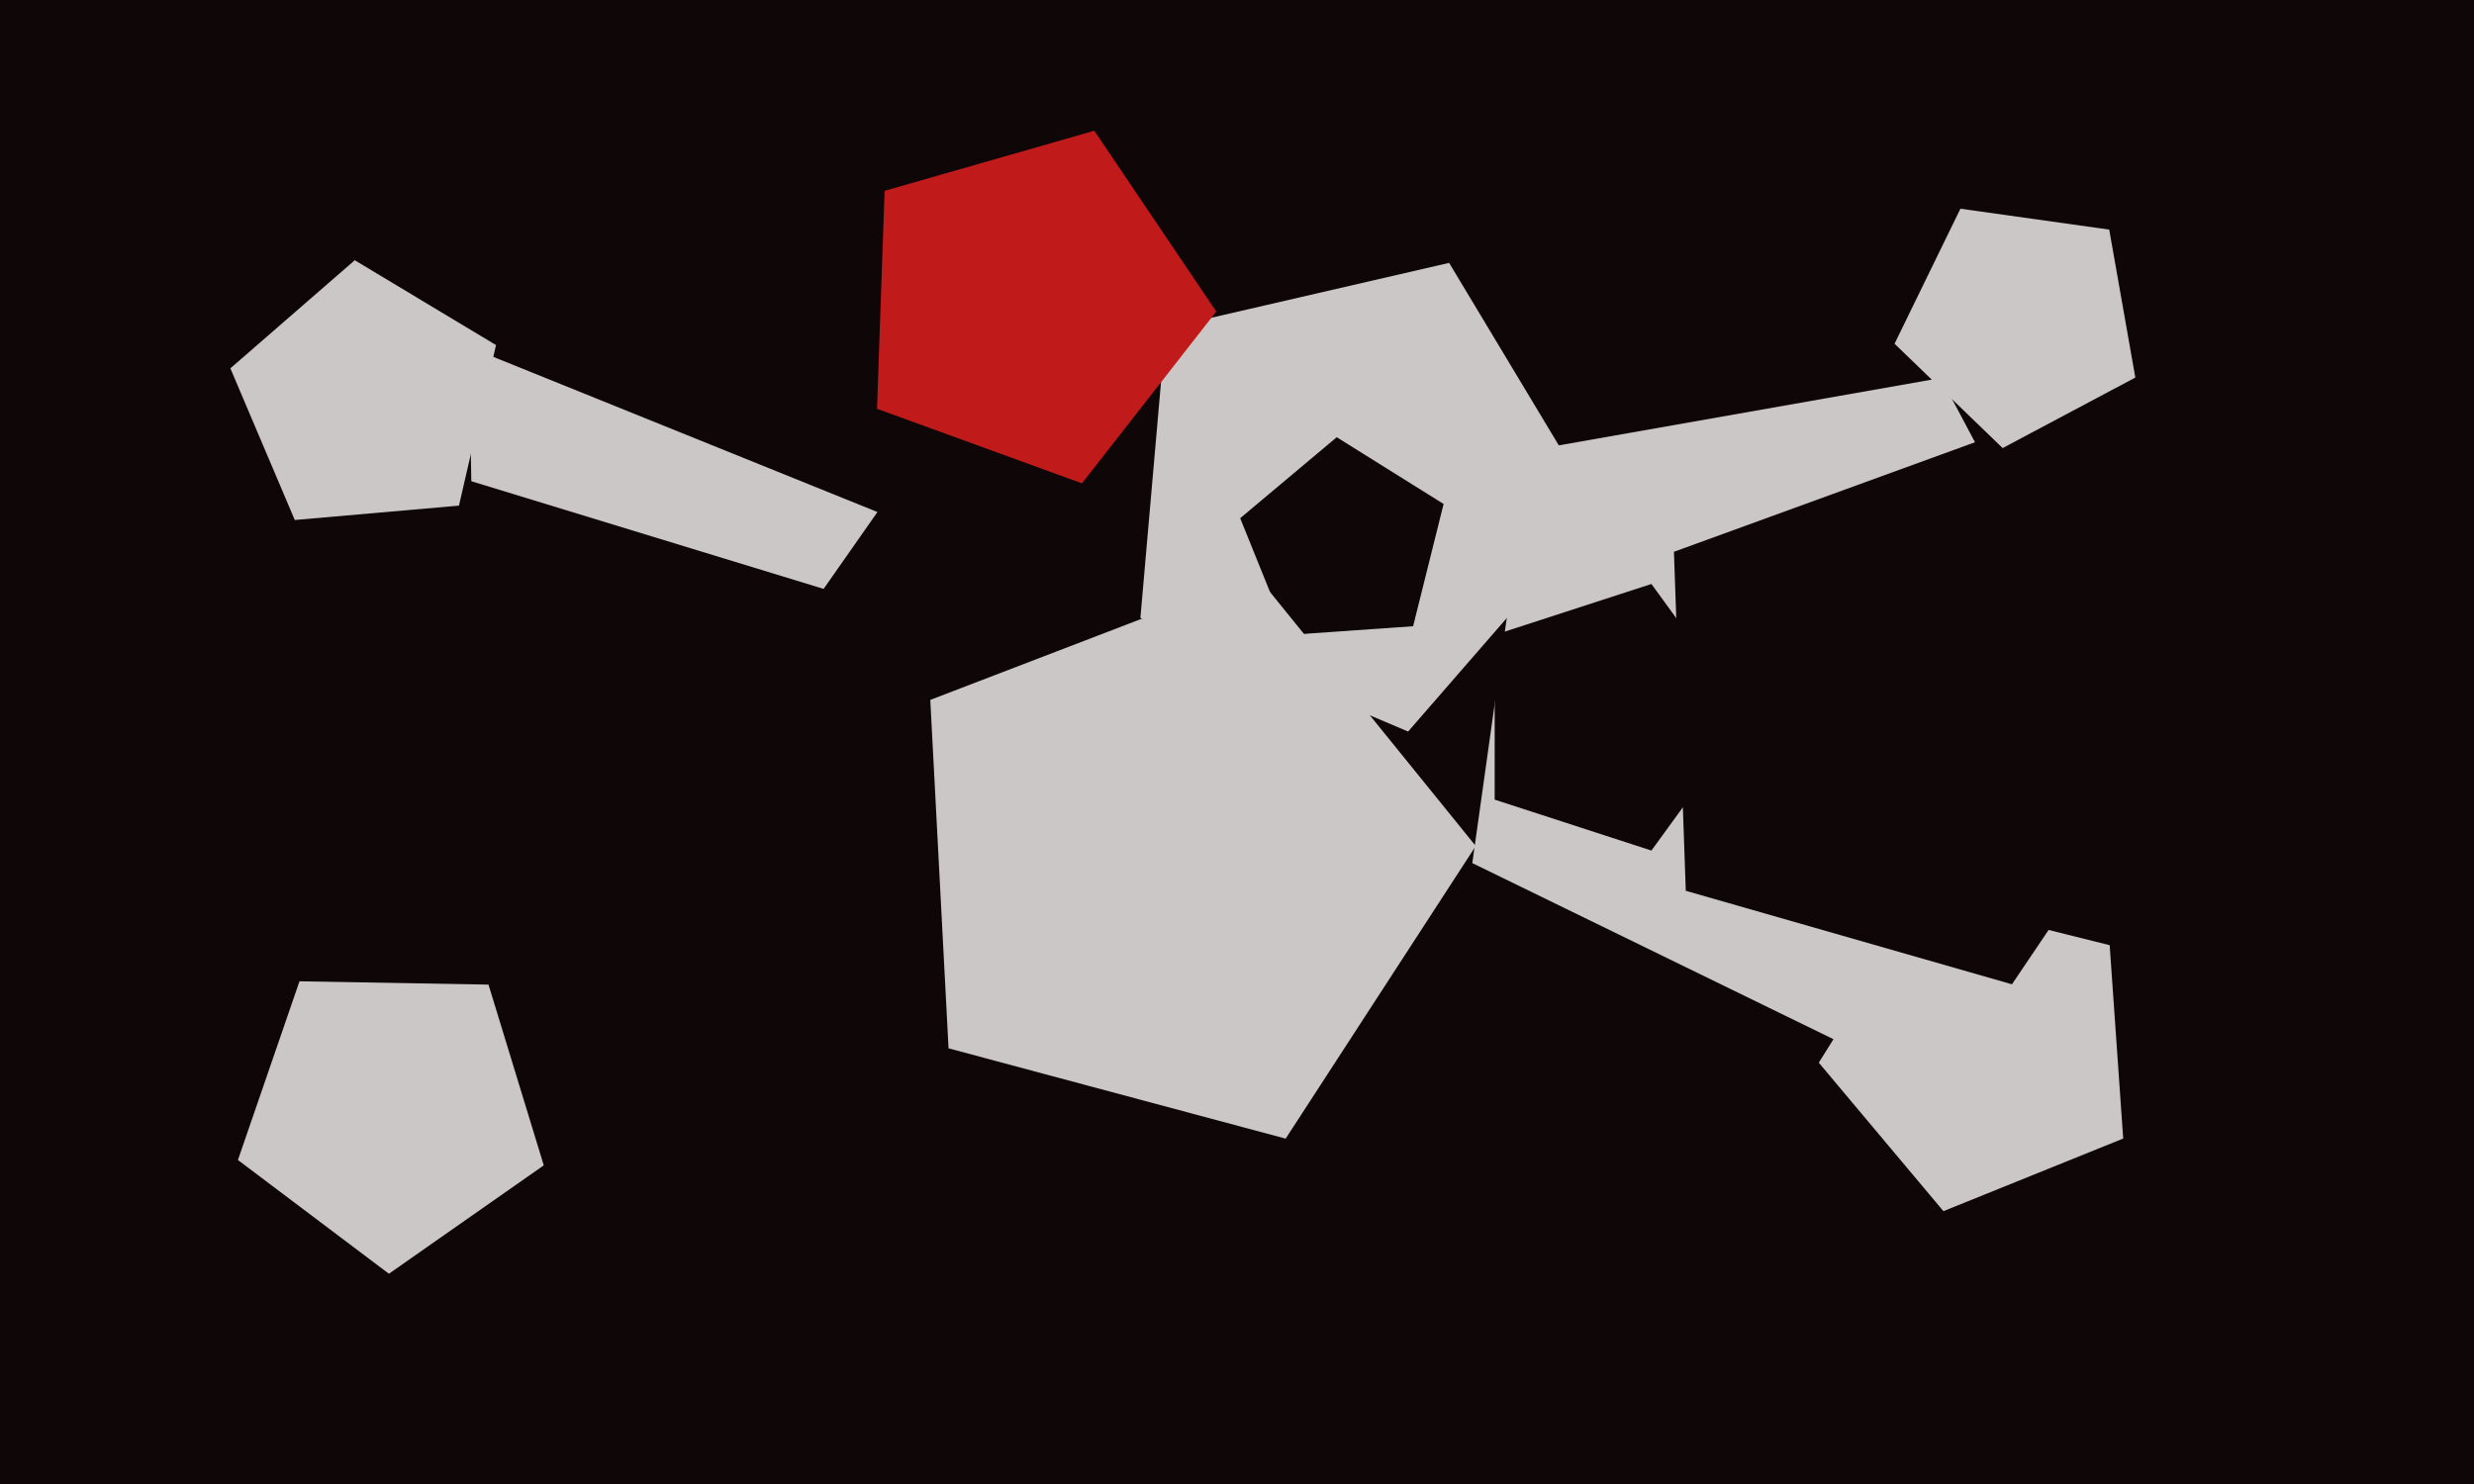<svg xmlns="http://www.w3.org/2000/svg" width="600px" height="360px">
  <rect width="600" height="360" fill="rgb(15,7,7)"/>
  <polygon points="518.163,180.969 447.934,253.693 357.067,209.375 371.137,109.259 470.7,91.704" fill="rgb(203,199,199)"/>
  <polygon points="387.772,124.229 341.497,177.462 276.57,149.902 282.717,79.636 351.444,63.77" fill="rgb(203,199,199)"/>
  <polygon points="342.712,151.917 312.222,154.049 300.772,125.71 324.186,106.063 350.107,122.26" fill="rgb(15,7,7)"/>
  <polygon points="199.743,142.859 114.304,116.738 112.744,27.408 197.22,-1.679 250.988,69.674" fill="rgb(203,199,199)"/>
  <polygon points="514.922,276.197 471.323,293.812 441.097,257.79 466.016,217.913 511.642,229.288" fill="rgb(203,199,199)"/>
  <polygon points="487.941,238.778 408.839,216.096 405.967,133.856 483.295,105.712 533.957,170.557" fill="rgb(15,7,7)"/>
  <polygon points="291.752,33.115 214.676,124.97 103.499,80.052 111.863,-39.564 228.21,-68.573" fill="rgb(15,7,7)"/>
  <polygon points="311.802,276.218 230.045,254.311 225.616,169.786 304.635,139.453 357.901,205.232" fill="rgb(203,199,199)"/>
  <polygon points="424.0,174.0 400.507,206.336 362.493,193.985 362.493,154.015 400.507,141.664" fill="rgb(15,7,7)"/>
  <polygon points="294.973,75.57 262.404,117.257 212.693,99.164 214.54,46.295 265.391,31.714" fill="rgb(192,26,26)"/>
  <polygon points="131.875,282.697 94.319,308.994 57.704,281.402 72.631,238.053 118.471,238.853" fill="rgb(203,199,199)"/>
  <polygon points="111.306,122.66 71.489,126.144 55.871,89.352 86.037,63.129 120.297,83.715" fill="rgb(203,199,199)"/>
  <polygon points="517.863,91.59 485.686,108.698 459.471,83.383 475.446,50.629 511.534,55.7" fill="rgb(203,199,199)"/>
</svg>